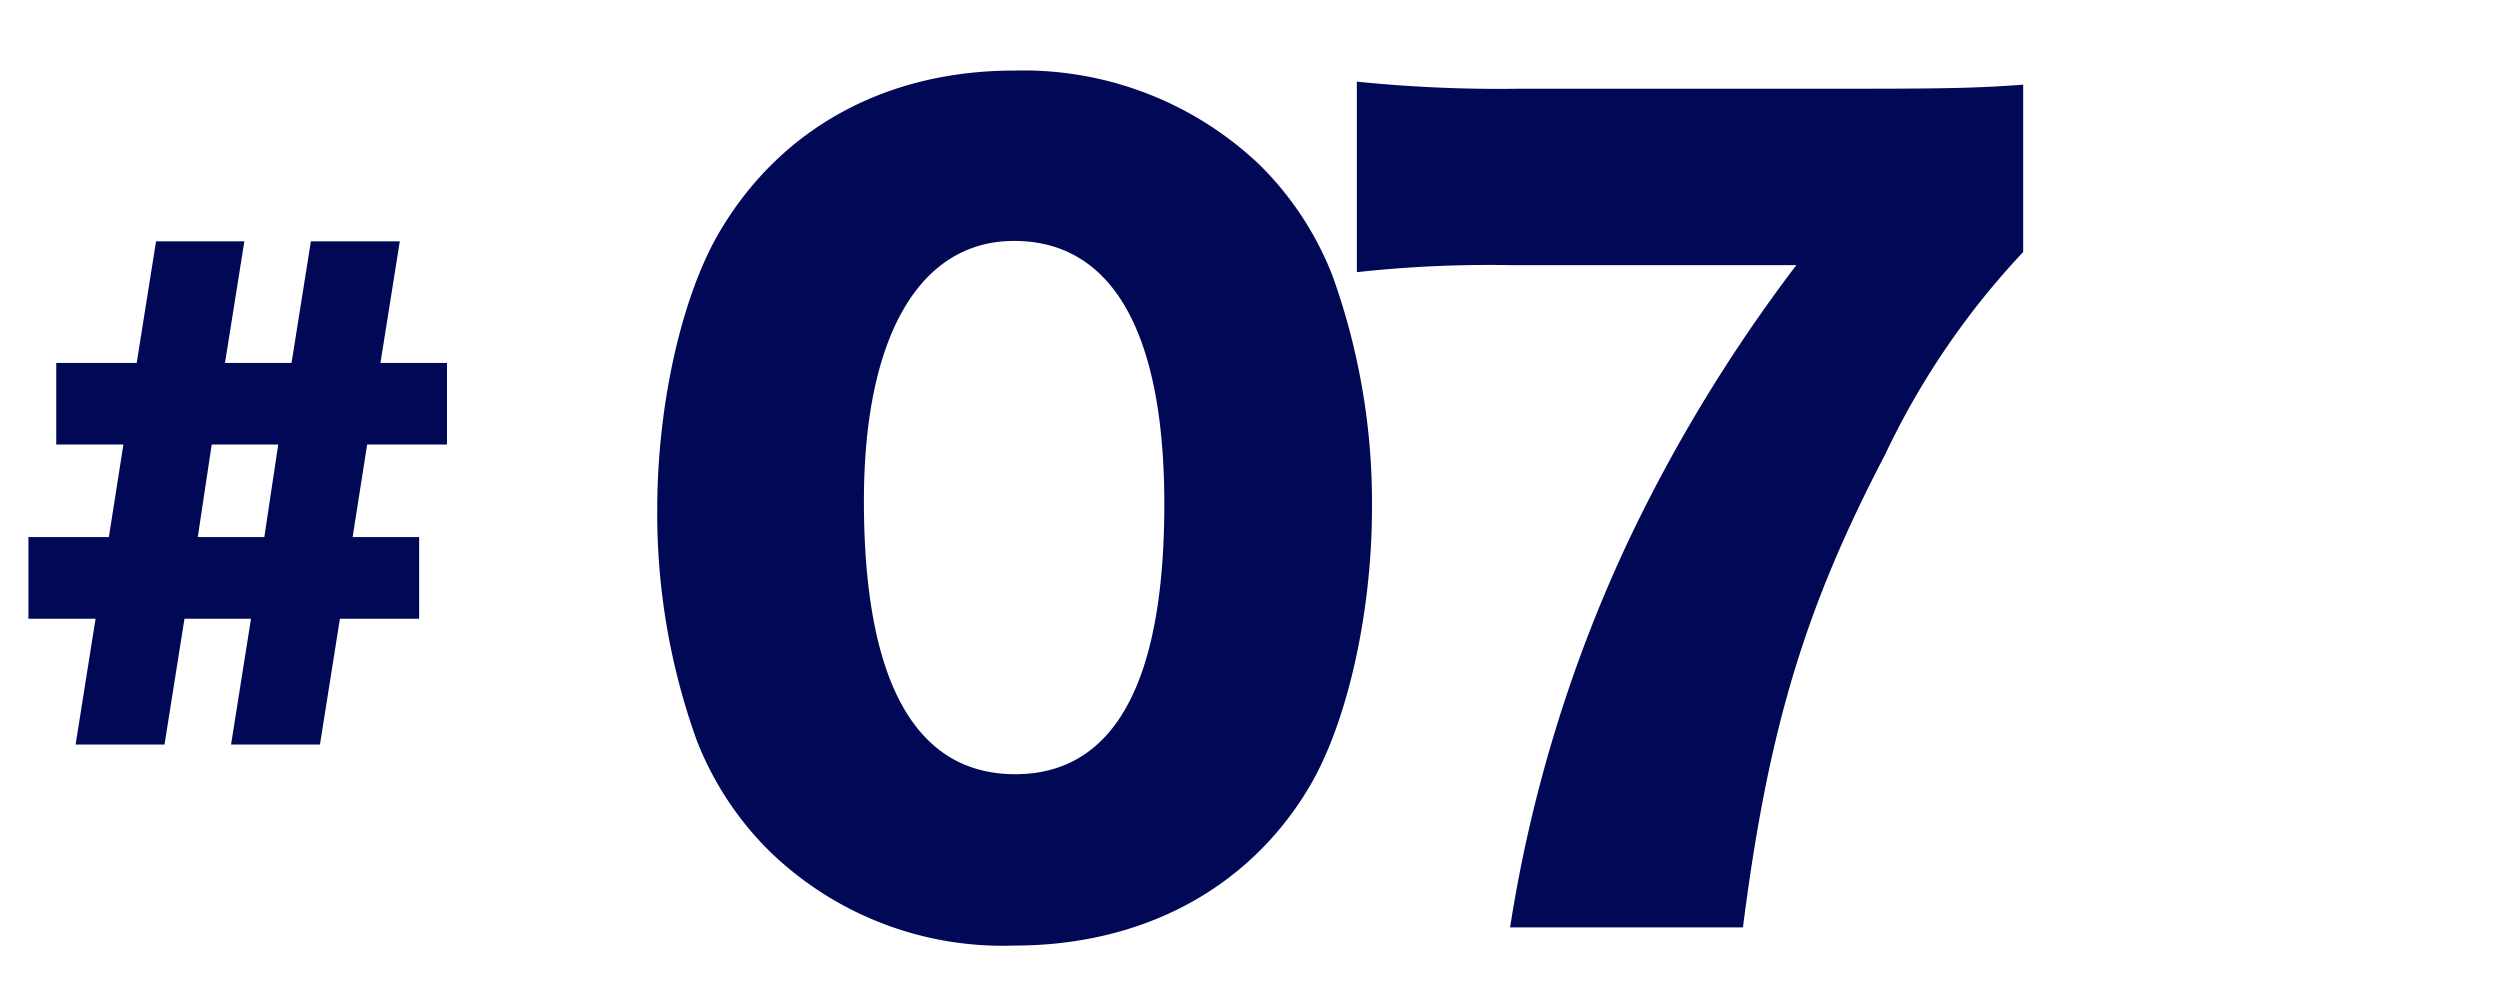 <svg xmlns="http://www.w3.org/2000/svg" width="124" height="50" viewBox="0 0 124 50">
  <g id="stage_num_07" transform="translate(-804 -2485)">
    <rect id="長方形_2009" data-name="長方形 2009" width="124" height="50" transform="translate(804 2485)" fill="none"/>
    <path id="パス_9482" data-name="パス 9482" d="M7.74-24.03,6.78-18H2.79v4.05H6.12L5.4-9.36H1.41v4.05H4.74L3.75.93H8.16l.99-6.24h3.3L11.46.93h4.41l.99-6.24h3.93V-9.36h-3.3l.72-4.59h3.96V-18h-3.3l.96-6.03H15.42L14.46-18h-3.3l.96-6.03ZM10.5-13.95h3.3l-.69,4.59H9.81Z" transform="translate(804 2521)" fill="#010957"/>
    <path id="パス_13315" data-name="パス 13315" d="M19.3,2.45c6.35,0,11.6-2.8,14.6-7.8,1.9-3.15,3.15-8.65,3.15-13.9a33.258,33.258,0,0,0-1.95-11.5,15.746,15.746,0,0,0-3.65-5.55A17,17,0,0,0,19.3-40.95c-6.3,0-11.5,2.8-14.55,7.9C2.85-29.9,1.6-24.45,1.6-19.2A33.178,33.178,0,0,0,3.55-7.75,15.745,15.745,0,0,0,7.2-2.2,16.593,16.593,0,0,0,19.3,2.45Zm0-34.95c4.85,0,7.45,4.5,7.45,13.05,0,8.9-2.5,13.4-7.4,13.4-4.95,0-7.5-4.6-7.5-13.55C11.85-27.75,14.6-32.5,19.3-32.5Zm50.05-7.75c-2.05.15-3.45.2-8.05.2H44.4a69.528,69.528,0,0,1-8.1-.35v9.45a59.97,59.97,0,0,1,7.55-.35H58.1a77.5,77.5,0,0,0-8.2,13.4,70.532,70.532,0,0,0-6,19.45H55.45c1.25-9.8,3.05-15.8,7.05-23.45a38.914,38.914,0,0,1,6.85-10.05Z" transform="translate(835 2529.45)" fill="#010957"/>
  </g>
</svg>
